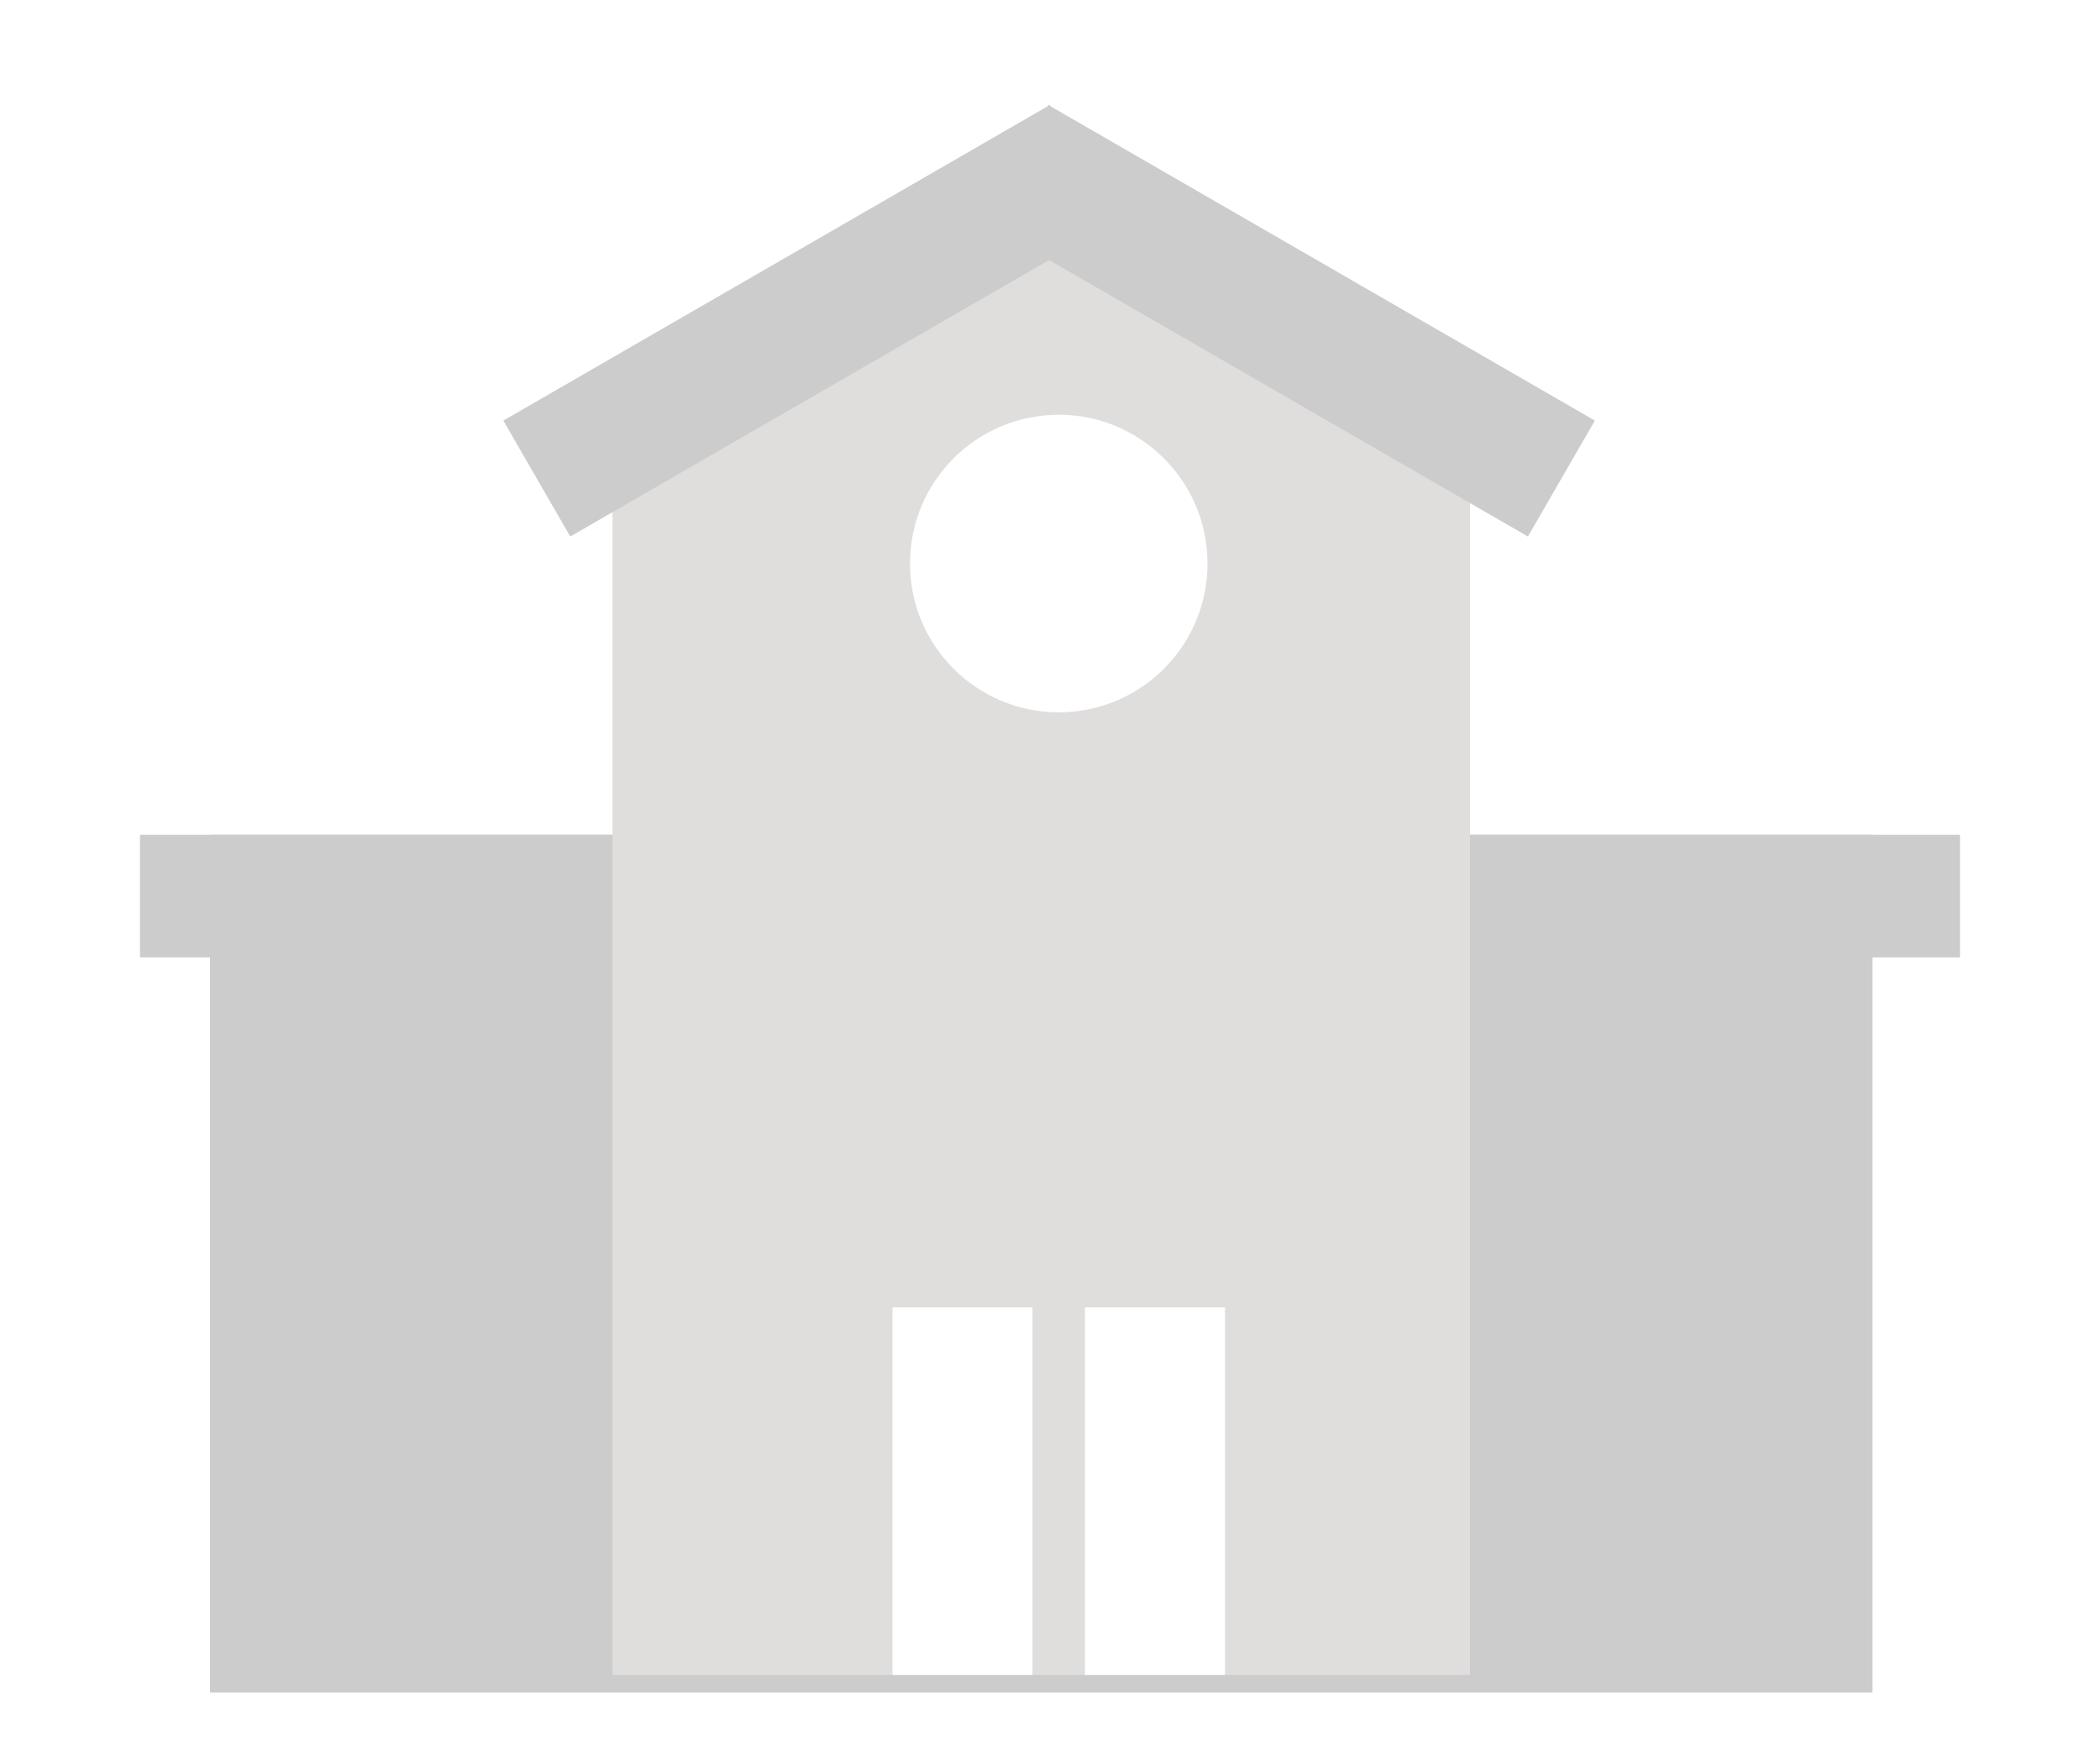 <svg xmlns="http://www.w3.org/2000/svg" width="120" height="100" viewBox="0 0 120 100"><g transform="translate(-1010 -1991)"><rect width="120" height="100" transform="translate(1010 1991)" fill="#fff"/><g transform="translate(-17 13.697)"><g transform="translate(-11 -17.697)"><rect width="95" height="49" transform="translate(1050 2042.697)" fill="#ccc"/><rect width="104" height="7" transform="translate(1046 2042.697)" fill="#ccc"/><g transform="translate(1066.762 2001)"><rect width="49" height="68" transform="translate(6.238 21.697)" fill="#e0dddd"/><path d="M24.5,0,49,16H0Z" transform="translate(6.238 5.697)" fill="#e0dddd"/><circle cx="8.5" cy="8.5" r="8.5" transform="translate(23.238 17.697)" fill="#fff"/><rect width="36.06" height="7.649" transform="translate(0 18.03) rotate(-30)" fill="#ccc"/><rect width="36.06" height="7.649" transform="translate(58.548 24.654) rotate(-150)" fill="#ccc"/></g><rect width="8" height="21" transform="translate(1089 2069.697)" fill="#fff"/><rect width="8" height="21" transform="translate(1100 2069.697)" fill="#fff"/></g></g></g></svg>